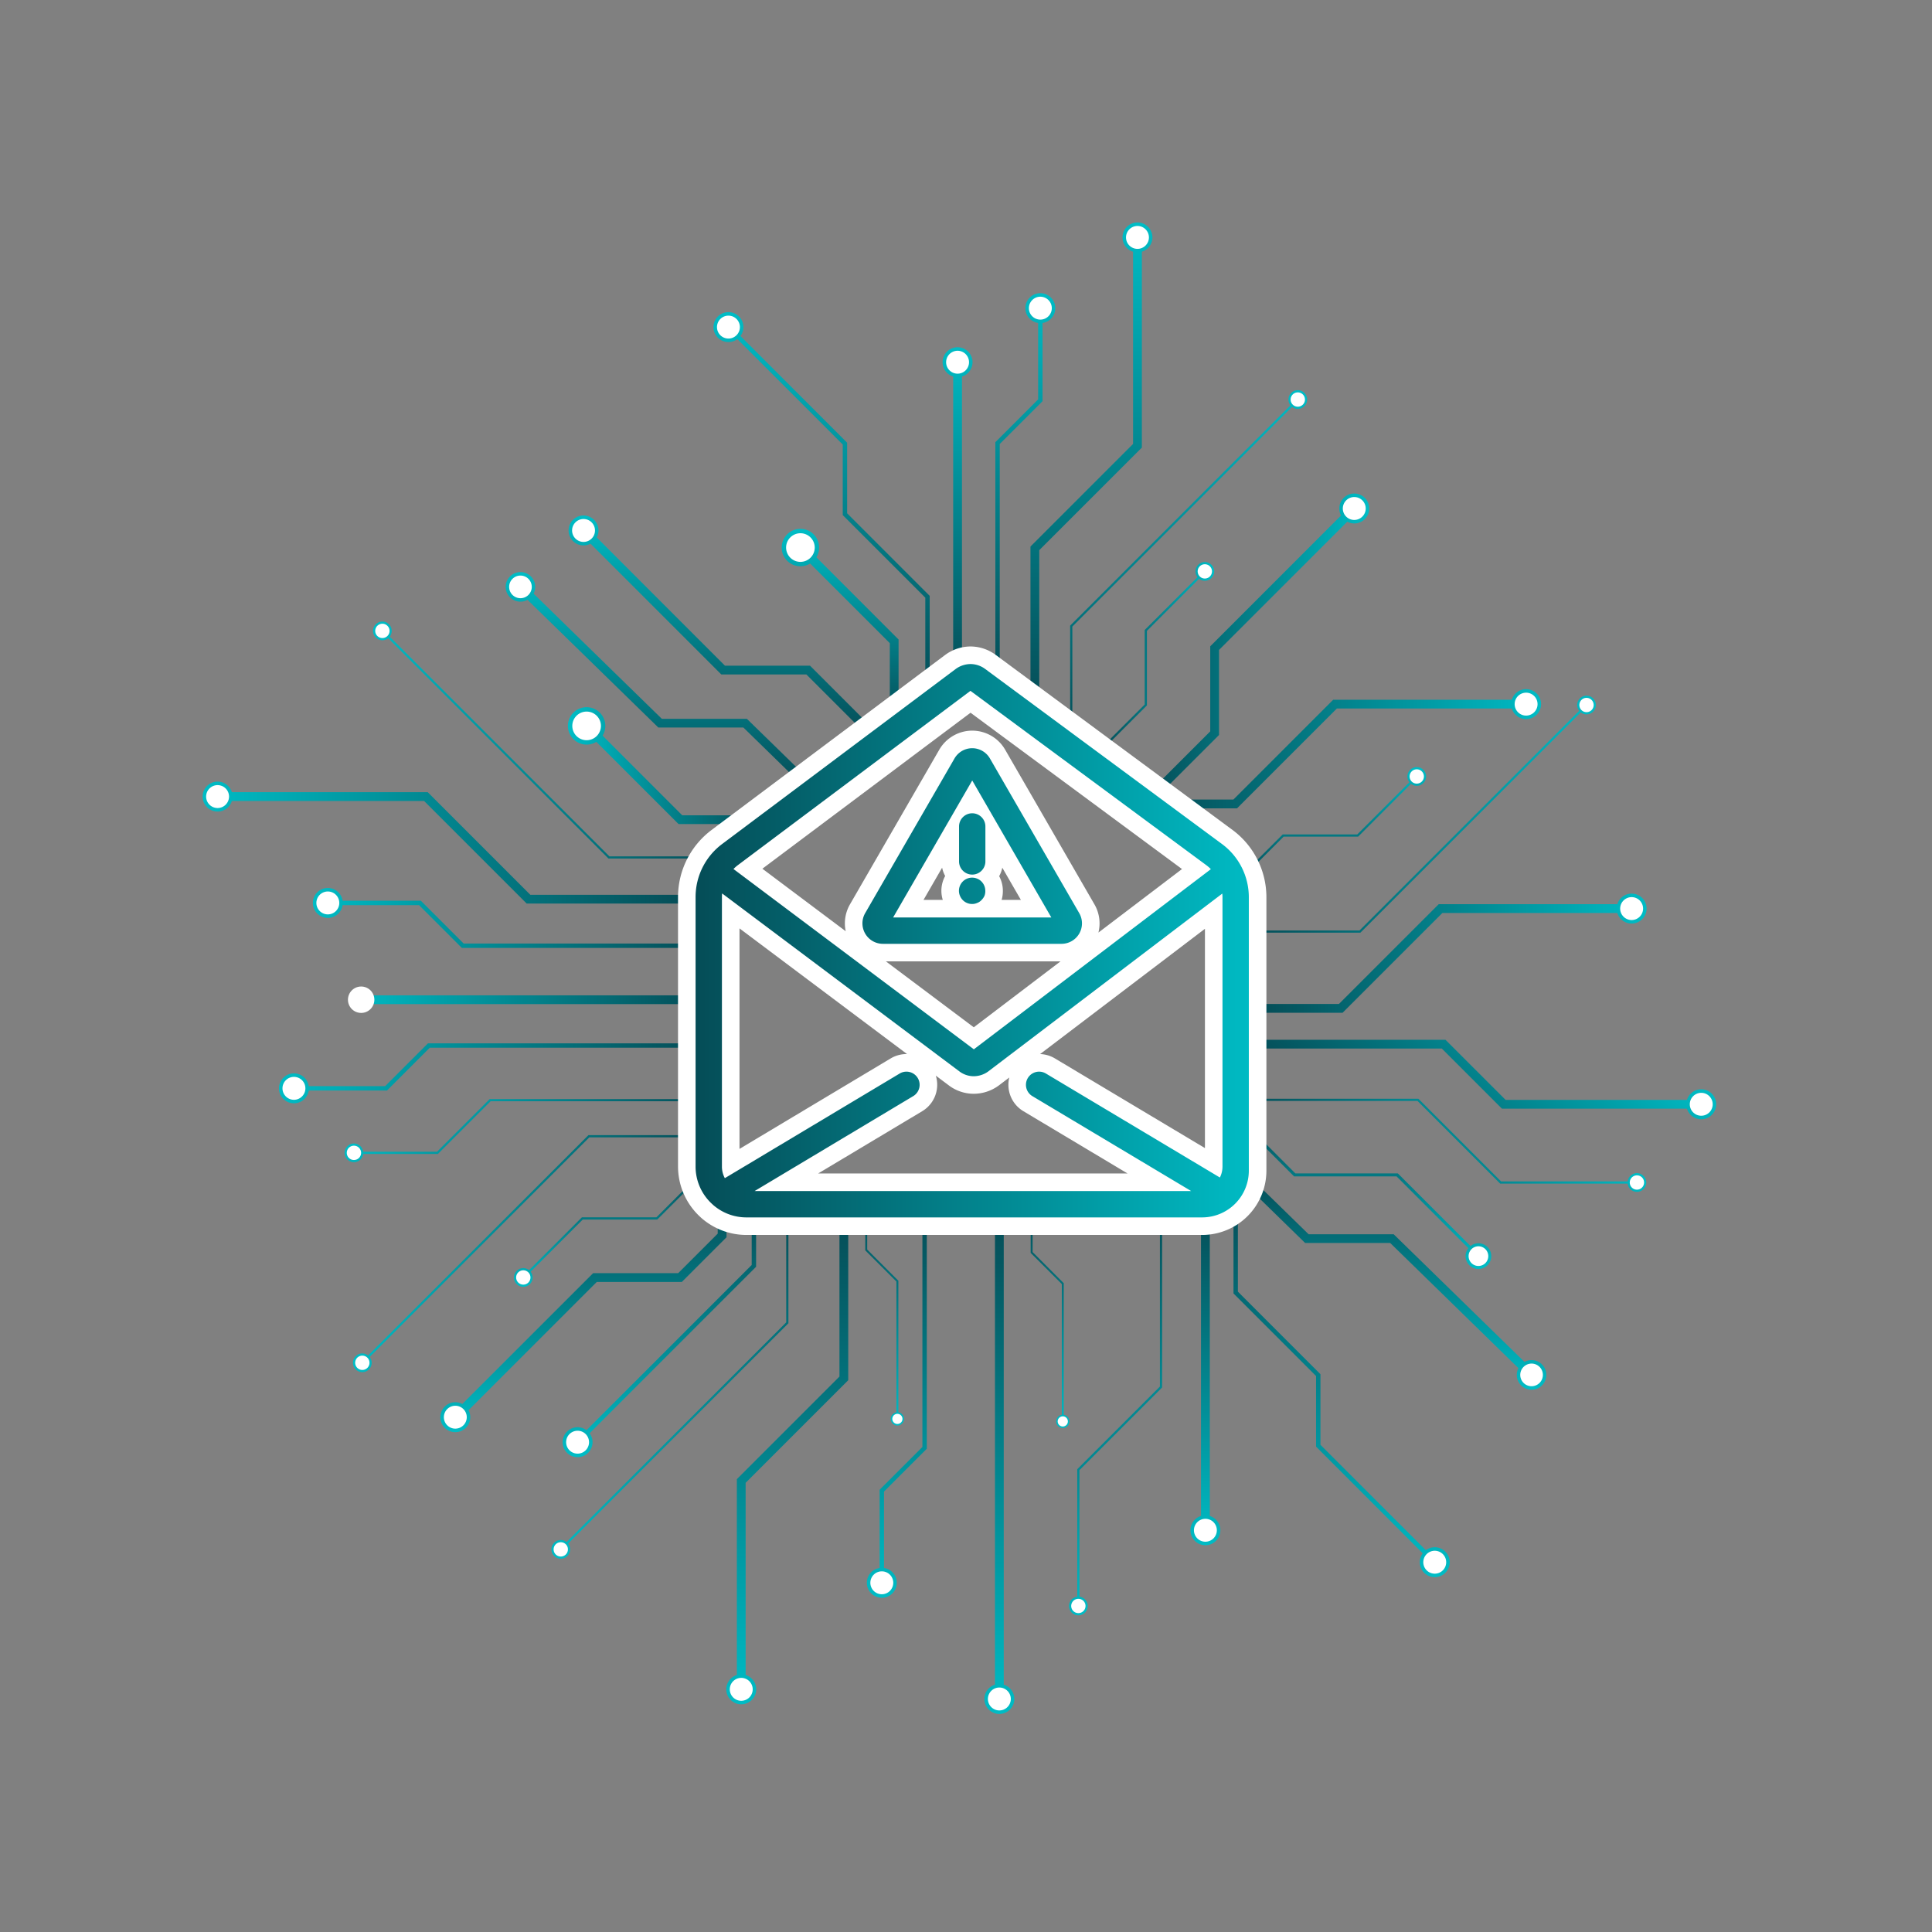 <svg xmlns="http://www.w3.org/2000/svg" xmlns:xlink="http://www.w3.org/1999/xlink" viewBox="0 0 440 440"><rect x="0" y="0" width="440" height="440" fill="#808080" stroke="none"/><defs><linearGradient id="linear-gradient-f" x1="283.272" y1="186.356" x2="363.001" y2="186.356" gradientUnits="userSpaceOnUse"><stop offset="0" stop-color="#054b55"/><stop offset="1" stop-color="#00bcc5"/></linearGradient><linearGradient id="linear-gradient-2f" x1="283.272" y1="160.561" x2="363.001" y2="160.561" xlink:href="#linear-gradient-f"/><linearGradient id="linear-gradient-3f" x1="302.443" y1="200.545" x2="302.443" y2="175.153" xlink:href="#linear-gradient-f"/><linearGradient id="linear-gradient-4f" x1="322.658" y1="200.545" x2="322.658" y2="175.153" xlink:href="#linear-gradient-f"/><linearGradient id="linear-gradient-5f" x1="250.69" y1="150.345" x2="276.082" y2="150.345" xlink:href="#linear-gradient-f"/><linearGradient id="linear-gradient-6f" x1="250.69" y1="130.13" x2="276.082" y2="130.13" xlink:href="#linear-gradient-f"/><linearGradient id="linear-gradient-7f" x1="261.004" y1="148.786" x2="311.54" y2="148.786" xlink:href="#linear-gradient-f"/><linearGradient id="linear-gradient-8f" x1="261.004" y1="115.805" x2="311.54" y2="115.805" xlink:href="#linear-gradient-f"/><linearGradient id="linear-gradient-9f" x1="232.057" y1="155.927" x2="232.057" y2="66.773" xlink:href="#linear-gradient-f"/><linearGradient id="linear-gradient-10f" x1="236.93" y1="155.927" x2="236.93" y2="66.773" xlink:href="#linear-gradient-f"/><linearGradient id="linear-gradient-11f" x1="218.081" y1="155.927" x2="218.081" y2="79.084" xlink:href="#linear-gradient-f"/><linearGradient id="linear-gradient-12f" x1="218.08" y1="155.927" x2="218.08" y2="79.084" xlink:href="#linear-gradient-f"/><linearGradient id="linear-gradient-13f" x1="193.038" y1="165.254" x2="193.038" y2="120.982" xlink:href="#linear-gradient-f"/><linearGradient id="linear-gradient-14f" x1="182.287" y1="165.254" x2="182.287" y2="120.982" xlink:href="#linear-gradient-f"/><linearGradient id="linear-gradient-15f" x1="188.576" y1="159.293" x2="188.576" y2="71.732" xlink:href="#linear-gradient-f"/><linearGradient id="linear-gradient-16f" x1="165.896" y1="159.293" x2="165.896" y2="71.732" xlink:href="#linear-gradient-f"/><linearGradient id="linear-gradient-17f" x1="247.367" y1="162.802" x2="247.367" y2="50.662" xlink:href="#linear-gradient-f"/><linearGradient id="linear-gradient-18f" x1="259.051" y1="162.802" x2="259.051" y2="50.662" xlink:href="#linear-gradient-f"/><linearGradient id="linear-gradient-19f" x1="269.768" y1="169.039" x2="269.768" y2="89.31" xlink:href="#linear-gradient-f"/><linearGradient id="linear-gradient-20f" x1="295.564" y1="169.039" x2="295.564" y2="89.31" xlink:href="#linear-gradient-f"/><linearGradient id="linear-gradient-21f" x1="165.877" y1="168.225" x2="165.877" y2="117.688" xlink:href="#linear-gradient-f"/><linearGradient id="linear-gradient-22f" x1="132.896" y1="168.225" x2="132.896" y2="117.688" xlink:href="#linear-gradient-f"/><linearGradient id="linear-gradient-23f" x1="309.137" y1="278.097" x2="346.552" y2="240.682" xlink:href="#linear-gradient-f"/><linearGradient id="linear-gradient-24f" x1="336.572" y1="305.532" x2="373.987" y2="268.117" xlink:href="#linear-gradient-f"/><linearGradient id="linear-gradient-25f" x1="312.368" y1="267.781" x2="360.255" y2="219.894" xlink:href="#linear-gradient-f"/><linearGradient id="linear-gradient-26f" x1="341.766" y1="297.178" x2="389.652" y2="249.291" xlink:href="#linear-gradient-f"/><linearGradient id="linear-gradient-27f" x1="285.386" y1="218.286" x2="375.001" y2="218.286" xlink:href="#linear-gradient-f"/><linearGradient id="linear-gradient-28f" x1="285.386" y1="206.923" x2="375.001" y2="206.923" xlink:href="#linear-gradient-f"/><linearGradient id="linear-gradient-29f" x1="261.351" y1="171.726" x2="350.966" y2="171.726" xlink:href="#linear-gradient-f"/><linearGradient id="linear-gradient-30f" x1="261.351" y1="160.362" x2="350.966" y2="160.362" xlink:href="#linear-gradient-f"/><linearGradient id="linear-gradient-31f" x1="238.495" y1="274.531" x2="238.495" y2="325.228" xlink:href="#linear-gradient-f"/><linearGradient id="linear-gradient-32f" x1="242.043" y1="274.531" x2="242.043" y2="325.228" xlink:href="#linear-gradient-f"/><linearGradient id="linear-gradient-33f" x1="200.826" y1="273.96" x2="200.826" y2="324.657" xlink:href="#linear-gradient-f"/><linearGradient id="linear-gradient-34f" x1="204.374" y1="273.96" x2="204.374" y2="324.657" xlink:href="#linear-gradient-f"/><linearGradient id="linear-gradient-35f" x1="160.124" y1="242.988" x2="63.534" y2="242.988" xlink:href="#linear-gradient-f"/><linearGradient id="linear-gradient-36f" x1="160.123" y1="247.861" x2="63.534" y2="247.861" xlink:href="#linear-gradient-f"/><linearGradient id="linear-gradient-37f" x1="161.054" y1="227.68" x2="78.845" y2="227.68" xlink:href="#linear-gradient-f"/><linearGradient id="linear-gradient-39f" x1="174.148" y1="176.068" x2="129.877" y2="176.068" xlink:href="#linear-gradient-f"/><linearGradient id="linear-gradient-40f" x1="174.148" y1="165.318" x2="129.877" y2="165.318" xlink:href="#linear-gradient-f"/><linearGradient id="linear-gradient-41f" x1="160.563" y1="284.572" x2="80.833" y2="284.572" xlink:href="#linear-gradient-f"/><linearGradient id="linear-gradient-42f" x1="160.563" y1="310.368" x2="80.834" y2="310.368" xlink:href="#linear-gradient-f"/><linearGradient id="linear-gradient-43f" x1="151.631" y1="274.724" x2="151.631" y2="331.213" xlink:href="#linear-gradient-f"/><linearGradient id="linear-gradient-44f" x1="131.541" y1="274.724" x2="131.541" y2="331.213" xlink:href="#linear-gradient-f"/><linearGradient id="linear-gradient-45f" x1="139.391" y1="267.226" x2="139.391" y2="292.618" xlink:href="#linear-gradient-f"/><linearGradient id="linear-gradient-46f" x1="119.176" y1="267.226" x2="119.176" y2="292.618" xlink:href="#linear-gradient-f"/><linearGradient id="linear-gradient-47f" x1="134.162" y1="272.258" x2="134.162" y2="325.874" xlink:href="#linear-gradient-f"/><linearGradient id="linear-gradient-48f" x1="103.694" y1="272.258" x2="103.694" y2="325.874" xlink:href="#linear-gradient-f"/><linearGradient id="linear-gradient-49f" x1="160.409" y1="210.511" x2="71.255" y2="210.511" xlink:href="#linear-gradient-f"/><linearGradient id="linear-gradient-50f" x1="160.409" y1="205.638" x2="71.255" y2="205.638" xlink:href="#linear-gradient-f"/><linearGradient id="linear-gradient-51f" x1="158.284" y1="193.099" x2="46.144" y2="193.099" xlink:href="#linear-gradient-f"/><linearGradient id="linear-gradient-52f" x1="158.284" y1="181.416" x2="46.144" y2="181.416" xlink:href="#linear-gradient-f"/><linearGradient id="linear-gradient-53f" x1="165.131" y1="169.478" x2="85.402" y2="169.478" xlink:href="#linear-gradient-f"/><linearGradient id="linear-gradient-54f" x1="165.131" y1="143.682" x2="85.402" y2="143.682" xlink:href="#linear-gradient-f"/><linearGradient id="linear-gradient-55f" x1="138.071" y1="273.826" x2="102.514" y2="238.268" xlink:href="#linear-gradient-f"/><linearGradient id="linear-gradient-56f" x1="114.976" y1="296.921" x2="79.418" y2="261.364" xlink:href="#linear-gradient-f"/><linearGradient id="linear-gradient-57f" x1="205.7" y1="274.724" x2="205.7" y2="363.878" xlink:href="#linear-gradient-f"/><linearGradient id="linear-gradient-58f" x1="200.826" y1="274.724" x2="200.826" y2="363.878" xlink:href="#linear-gradient-f"/><linearGradient id="linear-gradient-59f" x1="227.596" y1="275.073" x2="227.596" y2="390.338" xlink:href="#linear-gradient-f"/><linearGradient id="linear-gradient-60f" x1="227.596" y1="275.073" x2="227.596" y2="390.338" xlink:href="#linear-gradient-f"/><linearGradient id="linear-gradient-61f" x1="180.497" y1="276.002" x2="180.497" y2="388.141" xlink:href="#linear-gradient-f"/><linearGradient id="linear-gradient-62f" x1="168.814" y1="276.002" x2="168.814" y2="388.141" xlink:href="#linear-gradient-f"/><linearGradient id="linear-gradient-63f" x1="274.52" y1="275.073" x2="274.52" y2="351.916" xlink:href="#linear-gradient-f"/><linearGradient id="linear-gradient-64f" x1="274.52" y1="275.073" x2="274.52" y2="351.916" xlink:href="#linear-gradient-f"/><linearGradient id="linear-gradient-65f" x1="304.074" y1="270.986" x2="304.074" y2="358.547" xlink:href="#linear-gradient-f"/><linearGradient id="linear-gradient-66f" x1="326.755" y1="270.986" x2="326.755" y2="358.547" xlink:href="#linear-gradient-f"/><linearGradient id="linear-gradient-67f" x1="153.507" y1="274.813" x2="153.507" y2="354.542" xlink:href="#linear-gradient-f"/><linearGradient id="linear-gradient-68f" x1="127.711" y1="274.813" x2="127.711" y2="354.542" xlink:href="#linear-gradient-f"/><linearGradient id="linear-gradient-69f" x1="308.905" y1="253.47" x2="308.905" y2="288.388" xlink:href="#linear-gradient-f"/><linearGradient id="linear-gradient-70f" x1="336.704" y1="253.47" x2="336.704" y2="288.388" xlink:href="#linear-gradient-f"/><linearGradient id="linear-gradient-71f" x1="315.823" y1="266.826" x2="315.823" y2="316.184" xlink:href="#linear-gradient-f"/><linearGradient id="linear-gradient-72f" x1="348.804" y1="266.826" x2="348.804" y2="316.184" xlink:href="#linear-gradient-f"/><linearGradient id="linear-gradient-73f" x1="151.51" y1="179.958" x2="151.51" y2="130.601" xlink:href="#linear-gradient-f"/><linearGradient id="linear-gradient-74f" x1="118.529" y1="179.958" x2="118.529" y2="130.601" xlink:href="#linear-gradient-f"/><linearGradient id="linear-gradient-75f" x1="236.8" y1="302.087" x2="274.215" y2="339.502" xlink:href="#linear-gradient-f"/><linearGradient id="linear-gradient-76f" x1="209.365" y1="329.523" x2="246.78" y2="366.938" xlink:href="#linear-gradient-f"/><linearGradient id="linear-gradient-77f" x1="156.414" y1="214.244" x2="286.414" y2="214.244" xlink:href="#linear-gradient-f"/></defs><polyline points="283.272 212.154 309.725 212.154 361.394 160.485" fill="none" stroke-miterlimit="10" stroke-width="0.5" stroke="url(#linear-gradient-f)"/><path d="M362.647,161.89a1.88,1.88,0,1,0-2.658,0A1.881,1.881,0,0,0,362.647,161.89Z" fill="#fff"/><path d="M362.824,162.067a2.13,2.13,0,1,1,0-3.012,2.133,2.133,0,0,1,0,3.012Zm-2.658-2.659a1.63,1.63,0,1,0,2.305,0,1.631,1.631,0,0,0-2.305,0C359.53,160.044,360.8,158.772,360.166,159.408Z" fill="url(#linear-gradient-2f)"/><polyline points="282.153 200.368 292.236 190.285 309.209 190.285 322.733 176.76" fill="none" stroke-miterlimit="10" stroke-width="0.5" stroke="url(#linear-gradient-3f)"/><path d="M323.988,178.165a1.88,1.88,0,1,0-2.659,0A1.879,1.879,0,0,0,323.988,178.165Z" fill="#fff"/><path d="M324.165,178.342a2.13,2.13,0,1,1,0-3.012,2.134,2.134,0,0,1,0,3.012C323.334,179.172,325,177.511,324.165,178.342Zm-2.659-2.659a1.63,1.63,0,1,0,2.305,0,1.631,1.631,0,0,0-2.305,0C320.87,176.319,322.142,175.048,321.506,175.683Z" fill="url(#linear-gradient-4f)"/><polyline points="250.867 170.635 260.95 160.552 260.95 143.579 274.474 130.055" fill="none" stroke-miterlimit="10" stroke-width="0.5" stroke="url(#linear-gradient-5f)"/><path d="M275.728,131.459a1.88,1.88,0,1,0-2.659,0A1.879,1.879,0,0,0,275.728,131.459Z" fill="#fff"/><path d="M275.9,131.636a2.13,2.13,0,1,1,0-3.012,2.133,2.133,0,0,1,0,3.012Zm-2.659-2.659a1.63,1.63,0,1,0,2.305,0,1.633,1.633,0,0,0-2.305,0C272.611,129.613,273.882,128.342,273.246,128.977Z" fill="url(#linear-gradient-6f)"/><polyline points="261.711 181.888 276.624 166.975 276.624 147.605 308.544 115.685" fill="none" stroke-miterlimit="10" stroke-width="2" stroke="url(#linear-gradient-7f)"/><path d="M310.55,117.932a3.008,3.008,0,1,0-4.254,0A3.008,3.008,0,0,0,310.55,117.932Z" fill="#fff"/><path d="M310.833,118.215a3.408,3.408,0,1,1,0-4.82,3.413,3.413,0,0,1,0,4.82C309.5,119.543,312.162,116.886,310.833,118.215Zm-4.253-4.254a2.608,2.608,0,1,0,3.688,0,2.609,2.609,0,0,0-3.688,0Z" fill="url(#linear-gradient-8f)"/><polyline points="227.184 155.927 227.184 100.909 236.93 91.162 236.93 70.01" fill="none" stroke-miterlimit="10" stroke="url(#linear-gradient-9f)"/><circle cx="236.93" cy="70.181" r="3.008" fill="#fff"/><path d="M240.337,70.181a3.408,3.408,0,1,1-3.407-3.408,3.411,3.411,0,0,1,3.407,3.408Zm-6.015,0a2.608,2.608,0,1,0,2.608-2.608,2.611,2.611,0,0,0-2.608,2.608Z" fill="url(#linear-gradient-10f)"/><line x1="218.081" y1="155.927" x2="218.081" y2="82.321" fill="none" stroke-miterlimit="10" stroke-width="2" stroke="url(#linear-gradient-11f)"/><path d="M221.088,82.491a3.008,3.008,0,1,0-3.007,3.008A3.008,3.008,0,0,0,221.088,82.491Z" fill="#fff"/><path d="M221.488,82.491a3.408,3.408,0,1,1-3.407-3.407,3.412,3.412,0,0,1,3.407,3.407Zm-6.015,0a2.608,2.608,0,1,0,2.608-2.607,2.61,2.61,0,0,0-2.608,2.607Z" fill="url(#linear-gradient-12f)"/><polyline points="203.646 165.254 203.646 146.061 182.137 124.551" fill="none" stroke-miterlimit="10" stroke-width="2" stroke="url(#linear-gradient-13f)"/><circle cx="182.287" cy="124.702" r="3.76" fill="#fff"/><path d="M185.3,121.689a4.26,4.26,0,1,1-6.024,0,4.265,4.265,0,0,1,6.024,0Zm-5.317,5.317a3.26,3.26,0,1,0,0-4.61,3.262,3.262,0,0,0,0,4.61C181.253,128.278,178.711,125.735,179.982,127.006Z" fill="url(#linear-gradient-14f)"/><polyline points="211.231 159.293 211.231 135.908 192.427 117.104 192.427 101.026 165.775 74.375" fill="none" stroke-miterlimit="10" stroke="url(#linear-gradient-15f)"/><path d="M168.023,72.368a3.008,3.008,0,1,0,0,4.254A3.009,3.009,0,0,0,168.023,72.368Z" fill="#fff"/><path d="M168.306,72.086a3.408,3.408,0,1,1-4.82,0,3.413,3.413,0,0,1,4.82,0Zm-4.254,4.253a2.608,2.608,0,1,0,0-3.688,2.61,2.61,0,0,0,0,3.688Z" fill="url(#linear-gradient-16f)"/><polyline points="235.684 162.802 235.684 124.883 259.051 101.517 259.051 53.9" fill="none" stroke-miterlimit="10" stroke-width="2" stroke="url(#linear-gradient-17f)"/><circle cx="259.051" cy="54.07" r="3.008" fill="#fff"/><path d="M262.458,54.07a3.408,3.408,0,1,1-3.407-3.408,3.411,3.411,0,0,1,3.407,3.408Zm-6.015,0a2.608,2.608,0,1,0,2.608-2.608,2.61,2.61,0,0,0-2.608,2.608Z" fill="url(#linear-gradient-18f)"/><polyline points="243.97 169.039 243.97 142.586 295.639 90.918" fill="none" stroke-miterlimit="10" stroke-width="0.5" stroke="url(#linear-gradient-19f)"/><path d="M296.893,92.322a1.88,1.88,0,1,0-2.659,0A1.879,1.879,0,0,0,296.893,92.322Z" fill="#fff"/><path d="M297.069,92.5a2.129,2.129,0,1,1,0-3.012,2.13,2.13,0,0,1,0,3.012C296.239,93.33,297.9,91.669,297.069,92.5Zm-2.658-2.658a1.63,1.63,0,1,0,2.305,0,1.631,1.631,0,0,0-2.305,0Z" fill="url(#linear-gradient-20f)"/><polyline points="198.979 167.518 184.066 152.605 164.695 152.605 132.775 120.685" fill="none" stroke-miterlimit="10" stroke-width="2" stroke="url(#linear-gradient-21f)"/><path d="M135.022,118.678a3.008,3.008,0,1,0,0,4.254A3.008,3.008,0,0,0,135.022,118.678Z" fill="#fff"/><path d="M135.306,118.4a3.408,3.408,0,1,1-4.82,0,3.414,3.414,0,0,1,4.82,0C136.634,119.724,133.977,117.067,135.306,118.4Zm-4.254,4.254a2.608,2.608,0,1,0,0-3.688,2.61,2.61,0,0,0,0,3.688Z" fill="url(#linear-gradient-22f)"/><polyline points="281.773 250.483 322.931 250.483 341.754 269.307 372.904 269.307" fill="none" stroke-miterlimit="10" stroke-width="0.5" stroke="url(#linear-gradient-23f)"/><circle cx="372.797" cy="269.307" r="1.88" fill="#fff"/><path d="M372.8,271.437a2.13,2.13,0,1,1,2.13-2.13,2.133,2.133,0,0,1-2.13,2.13Zm0-3.76a1.63,1.63,0,1,0,1.63,1.63,1.632,1.632,0,0,0-1.63-1.63Z" fill="url(#linear-gradient-24f)"/><polyline points="283.386 237.798 328.779 237.798 342.477 251.495 387.619 251.495" fill="none" stroke-miterlimit="10" stroke-width="2" stroke="url(#linear-gradient-25f)"/><path d="M387.448,254.5a3.008,3.008,0,1,0-3.008-3.008A3.008,3.008,0,0,0,387.448,254.5Z" fill="#fff"/><path d="M387.448,254.9a3.408,3.408,0,1,1,3.408-3.408,3.411,3.411,0,0,1-3.408,3.408Zm0-6.016a2.608,2.608,0,1,0,2.608,2.608,2.611,2.611,0,0,0-2.608-2.608Z" fill="url(#linear-gradient-26f)"/><polyline points="285.386 229.65 305.35 229.65 328.077 206.923 371.764 206.923" fill="none" stroke-miterlimit="10" stroke-width="2" stroke="url(#linear-gradient-27f)"/><circle cx="371.593" cy="206.923" r="3.008" fill="#fff"/><path d="M371.593,210.33A3.408,3.408,0,1,1,375,206.923a3.411,3.411,0,0,1-3.408,3.407Zm0-6.015a2.608,2.608,0,1,0,2.608,2.608,2.61,2.61,0,0,0-2.608-2.608Z" fill="url(#linear-gradient-28f)"/><polyline points="261.351 183.09 281.315 183.09 304.042 160.362 347.729 160.362" fill="none" stroke-miterlimit="10" stroke-width="2" stroke="url(#linear-gradient-29f)"/><circle cx="347.559" cy="160.362" r="3.008" fill="#fff"/><path d="M347.559,163.77a3.408,3.408,0,1,1,3.407-3.408,3.412,3.412,0,0,1-3.407,3.408Zm0-6.016a2.608,2.608,0,1,0,2.608,2.608,2.61,2.61,0,0,0-2.608-2.608Z" fill="url(#linear-gradient-30f)"/><polyline points="234.948 274.531 234.948 285.242 242.042 292.337 242.042 323.792" fill="none" stroke-miterlimit="10" stroke-width="0.444" stroke="url(#linear-gradient-31f)"/><path d="M240.708,323.716a1.335,1.335,0,1,0,1.334-1.334A1.335,1.335,0,0,0,240.708,323.716Z" fill="#fff"/><path d="M240.531,323.716a1.512,1.512,0,1,1,1.511,1.512,1.514,1.514,0,0,1-1.511-1.512Zm2.669,0a1.157,1.157,0,1,0-1.158,1.157,1.158,1.158,0,0,0,1.158-1.157Z" fill="url(#linear-gradient-32f)"/><polyline points="197.279 273.96 197.279 284.67 204.374 291.765 204.374 323.22" fill="none" stroke-miterlimit="10" stroke-width="0.444" stroke="url(#linear-gradient-33f)"/><path d="M203.04,323.144a1.334,1.334,0,1,0,1.334-1.334A1.335,1.335,0,0,0,203.04,323.144Z" fill="#fff"/><path d="M202.862,323.144a1.512,1.512,0,1,1,1.512,1.513,1.513,1.513,0,0,1-1.512-1.513Zm2.669,0a1.157,1.157,0,1,0-1.157,1.158,1.157,1.157,0,0,0,1.157-1.158Z" fill="url(#linear-gradient-34f)"/><polyline points="160.124 238.115 97.669 238.115 87.923 247.861 66.771 247.861" fill="none" stroke-miterlimit="10" stroke="url(#linear-gradient-35f)"/><circle cx="66.942" cy="247.861" r="3.008" fill="#fff"/><path d="M66.942,244.453a3.408,3.408,0,1,1-3.408,3.408,3.412,3.412,0,0,1,3.408-3.408Zm0,6.016a2.608,2.608,0,1,0-2.608-2.608,2.61,2.61,0,0,0,2.608,2.608Z" fill="url(#linear-gradient-36f)"/><line x1="161.054" y1="227.68" x2="82.082" y2="227.68" fill="none" stroke-miterlimit="10" stroke-width="2" stroke="url(#linear-gradient-37f)"/><circle cx="82.252" cy="227.68" r="3.008" fill="#fff"/><path d="M82.252,224.272a3.408,3.408,0,1,1-3.407,3.408,3.412,3.412,0,0,1,3.407-3.408Zm0,6.016a2.608,2.608,0,1,0-2.607-2.608,2.611,2.611,0,0,0,2.607,2.608Z" fill="url(#linear-gradient-37f)"/><polyline points="174.148 186.677 154.955 186.677 133.445 165.167" fill="none" stroke-miterlimit="10" stroke-width="2" stroke="url(#linear-gradient-39f)"/><circle cx="133.596" cy="165.318" r="3.76" fill="#fff"/><path d="M136.608,162.306a4.26,4.26,0,1,1-6.025,0,4.264,4.264,0,0,1,6.025,0C138.269,163.966,134.947,160.645,136.608,162.306Zm-5.317,5.317a3.26,3.26,0,1,0,0-4.61,3.263,3.263,0,0,0,0,4.61C132.562,168.894,130.02,166.351,131.291,167.623Z" fill="url(#linear-gradient-40f)"/><polyline points="160.563 258.775 134.11 258.775 82.441 310.443" fill="none" stroke-miterlimit="10" stroke-width="0.5" stroke="url(#linear-gradient-41f)"/><path d="M81.187,309.039a1.88,1.88,0,1,0,2.659,0A1.879,1.879,0,0,0,81.187,309.039Z" fill="#fff"/><path d="M81.01,308.862a2.13,2.13,0,1,1,0,3.012,2.131,2.131,0,0,1,0-3.012Zm2.659,2.658a1.63,1.63,0,1,0-2.3,0,1.631,1.631,0,0,0,2.3,0C84.305,310.885,83.033,312.156,83.669,311.52Z" fill="url(#linear-gradient-42f)"/><polyline points="171.695 274.724 171.695 288.295 131.42 328.571" fill="none" stroke-miterlimit="10" stroke="url(#linear-gradient-43f)"/><path d="M129.414,326.323a3.008,3.008,0,1,0,4.253,0A3.008,3.008,0,0,0,129.414,326.323Z" fill="#fff"/><path d="M129.131,326.04a3.408,3.408,0,1,1,0,4.82,3.413,3.413,0,0,1,0-4.82Zm4.253,4.254a2.608,2.608,0,1,0-3.688,0,2.61,2.61,0,0,0,3.688,0Z" fill="url(#linear-gradient-44f)"/><polyline points="159.682 267.403 149.599 277.486 132.625 277.486 119.101 291.01" fill="none" stroke-miterlimit="10" stroke-width="0.5" stroke="url(#linear-gradient-45f)"/><path d="M117.847,289.606a1.88,1.88,0,1,0,2.659,0A1.879,1.879,0,0,0,117.847,289.606Z" fill="#fff"/><path d="M117.67,289.429a2.13,2.13,0,1,1,0,3.012,2.134,2.134,0,0,1,0-3.012Zm2.659,2.658a1.63,1.63,0,1,0-2.3,0,1.631,1.631,0,0,0,2.3,0Z" fill="url(#linear-gradient-46f)"/><polyline points="164.457 272.258 164.457 281.366 154.865 290.958 135.494 290.958 103.574 322.878" fill="none" stroke-miterlimit="10" stroke-width="2" stroke="url(#linear-gradient-47f)"/><path d="M101.568,320.631a3.007,3.007,0,1,0,4.253,0A3.006,3.006,0,0,0,101.568,320.631Z" fill="#fff"/><path d="M101.285,320.348a3.408,3.408,0,1,1,0,4.819,3.411,3.411,0,0,1,0-4.819C102.613,319.019,99.956,321.676,101.285,320.348Zm4.254,4.253a2.607,2.607,0,1,0-3.688,0,2.611,2.611,0,0,0,3.688,0Z" fill="url(#linear-gradient-48f)"/><polyline points="160.409 215.384 105.391 215.384 95.644 205.638 74.492 205.638" fill="none" stroke-miterlimit="10" stroke="url(#linear-gradient-49f)"/><circle cx="74.663" cy="205.638" r="3.008" fill="#fff"/><path d="M74.663,202.23a3.408,3.408,0,1,1-3.408,3.408,3.411,3.411,0,0,1,3.408-3.408Zm0,6.016a2.608,2.608,0,1,0-2.608-2.608,2.611,2.611,0,0,0,2.608,2.608Z" fill="url(#linear-gradient-50f)"/><polyline points="158.284 204.782 120.365 204.782 96.999 181.415 49.381 181.415" fill="none" stroke-miterlimit="10" stroke-width="2" stroke="url(#linear-gradient-51f)"/><path d="M49.552,178.408a3.008,3.008,0,1,0,3.008,3.007A3.008,3.008,0,0,0,49.552,178.408Z" fill="#fff"/><path d="M49.552,178.008a3.408,3.408,0,1,1-3.408,3.407,3.411,3.411,0,0,1,3.408-3.407Zm0,6.015a2.608,2.608,0,1,0-2.608-2.608,2.61,2.61,0,0,0,2.608,2.608Z" fill="url(#linear-gradient-52f)"/><polyline points="165.131 195.276 138.678 195.276 87.01 143.607" fill="none" stroke-miterlimit="10" stroke-width="0.5" stroke="url(#linear-gradient-53f)"/><path d="M88.415,142.353a1.88,1.88,0,1,0,0,2.659A1.881,1.881,0,0,0,88.415,142.353Z" fill="#fff"/><path d="M88.591,142.176a2.13,2.13,0,1,1-3.012,0,2.133,2.133,0,0,1,3.012,0C89.421,143.007,87.761,141.346,88.591,142.176Zm-2.658,2.659a1.63,1.63,0,1,0,0-2.305,1.633,1.633,0,0,0,0,2.305Z" fill="url(#linear-gradient-54f)"/><polyline points="161.095 250.552 111.63 250.552 99.628 262.554 80.501 262.554" fill="none" stroke-miterlimit="10" stroke-width="0.5" stroke="url(#linear-gradient-55f)"/><circle cx="80.608" cy="262.554" r="1.88" fill="#fff"/><path d="M80.608,260.424a2.13,2.13,0,1,1-2.13,2.13,2.132,2.132,0,0,1,2.13-2.13Zm0,3.759a1.63,1.63,0,1,0-1.63-1.629,1.631,1.631,0,0,0,1.63,1.629Z" fill="url(#linear-gradient-56f)"/><polyline points="210.573 274.724 210.573 329.742 200.827 339.488 200.827 360.64" fill="none" stroke-miterlimit="10" stroke="url(#linear-gradient-57f)"/><circle cx="200.827" cy="360.47" r="3.008" fill="#fff"/><path d="M197.418,360.47a3.408,3.408,0,1,1,3.409,3.408,3.413,3.413,0,0,1-3.409-3.408Zm6.016,0a2.608,2.608,0,1,0-2.607,2.608,2.61,2.61,0,0,0,2.607-2.608Z" fill="url(#linear-gradient-58f)"/><line x1="227.596" y1="275.073" x2="227.596" y2="387.1" fill="none" stroke-miterlimit="10" stroke-width="2" stroke="url(#linear-gradient-59f)"/><circle cx="227.596" cy="386.93" r="3.008" fill="#fff"/><path d="M224.188,386.93a3.408,3.408,0,1,1,3.408,3.408,3.412,3.412,0,0,1-3.408-3.408Zm6.016,0a2.608,2.608,0,1,0-2.608,2.608,2.611,2.611,0,0,0,2.608-2.608Z" fill="url(#linear-gradient-60f)"/><polyline points="192.181 276.002 192.181 313.92 168.814 337.287 168.814 384.904" fill="none" stroke-miterlimit="10" stroke-width="2" stroke="url(#linear-gradient-61f)"/><circle cx="168.814" cy="384.733" r="3.008" fill="#fff"/><path d="M165.406,384.733a3.408,3.408,0,1,1,3.408,3.408,3.412,3.412,0,0,1-3.408-3.408Zm6.016,0a2.608,2.608,0,1,0-2.608,2.608,2.61,2.61,0,0,0,2.608-2.608Z" fill="url(#linear-gradient-62f)"/><line x1="274.52" y1="275.073" x2="274.52" y2="348.679" fill="none" stroke-miterlimit="10" stroke-width="2" stroke="url(#linear-gradient-63f)"/><path d="M271.512,348.508a3.008,3.008,0,1,0,3.008-3.007A3.008,3.008,0,0,0,271.512,348.508Z" fill="#fff"/><path d="M271.112,348.508a3.408,3.408,0,1,1,3.408,3.408,3.411,3.411,0,0,1-3.408-3.408Zm6.016,0a2.608,2.608,0,1,0-2.608,2.608,2.611,2.611,0,0,0,2.608-2.608Z" fill="url(#linear-gradient-64f)"/><polyline points="281.42 270.986 281.42 294.371 300.224 313.175 300.224 329.253 326.875 355.904" fill="none" stroke-miterlimit="10" stroke="url(#linear-gradient-65f)"/><path d="M324.628,357.91a3.008,3.008,0,1,0,0-4.253A3.008,3.008,0,0,0,324.628,357.91Z" fill="#fff"/><path d="M324.345,358.193a3.408,3.408,0,1,1,4.819,0,3.411,3.411,0,0,1-4.819,0C323.016,356.865,325.674,359.522,324.345,358.193Zm4.254-4.253a2.608,2.608,0,1,0,0,3.688,2.61,2.61,0,0,0,0-3.688Z" fill="url(#linear-gradient-66f)"/><polyline points="179.305 274.813 179.305 301.266 127.636 352.935" fill="none" stroke-miterlimit="10" stroke-width="0.5" stroke="url(#linear-gradient-67f)"/><path d="M126.382,351.53a1.88,1.88,0,1,0,2.659,0A1.881,1.881,0,0,0,126.382,351.53Z" fill="#fff"/><path d="M126.206,351.353a2.13,2.13,0,1,1,0,3.013,2.133,2.133,0,0,1,0-3.013Zm2.658,2.659a1.63,1.63,0,1,0-2.305,0,1.631,1.631,0,0,0,2.305,0C129.5,353.376,128.229,354.648,128.864,354.012Z" fill="url(#linear-gradient-68f)"/><polyline points="281.002 253.713 294.868 267.579 318.209 267.579 336.808 286.177" fill="none" stroke-miterlimit="10" stroke-width="0.688" stroke="url(#linear-gradient-69f)"/><path d="M334.876,287.9a2.585,2.585,0,1,0,0-3.656A2.586,2.586,0,0,0,334.876,287.9Z" fill="#fff"/><path d="M334.633,288.145a2.929,2.929,0,1,1,4.142,0,2.932,2.932,0,0,1-4.142,0Zm3.656-3.656a2.241,2.241,0,1,0,0,3.17,2.243,2.243,0,0,0,0-3.17Z" fill="url(#linear-gradient-70f)"/><polyline points="282.721 267.533 297.634 282.088 317.004 282.088 348.925 313.243" fill="none" stroke-miterlimit="10" stroke-width="1.976" stroke="url(#linear-gradient-71f)"/><path d="M346.729,315.252a2.971,2.971,0,1,0-.051-4.2A2.972,2.972,0,0,0,346.729,315.252Z" fill="#fff"/><path d="M346.453,315.534a3.366,3.366,0,1,1,4.76-.057,3.369,3.369,0,0,1-4.76.057C345.124,314.238,347.781,316.831,346.453,315.534Zm4.151-4.253a2.577,2.577,0,1,0,.044,3.644,2.58,2.58,0,0,0-.044-3.644Z" fill="url(#linear-gradient-72f)"/><polyline points="184.612 179.251 169.7 164.697 150.329 164.697 118.409 133.542" fill="none" stroke-miterlimit="10" stroke-width="1.976" stroke="url(#linear-gradient-73f)"/><path d="M120.6,131.533a2.971,2.971,0,1,0,.052,4.2A2.972,2.972,0,0,0,120.6,131.533Z" fill="#fff"/><path d="M120.88,131.25a3.366,3.366,0,1,1-4.76.058,3.37,3.37,0,0,1,4.76-.058Zm-4.151,4.253a2.577,2.577,0,1,0-.044-3.643,2.579,2.579,0,0,0,.044,3.643Z" fill="url(#linear-gradient-74f)"/><polyline points="264.414 274.724 264.414 315.881 245.59 334.705 245.59 365.854" fill="none" stroke-miterlimit="10" stroke-width="0.5" stroke="url(#linear-gradient-75f)"/><circle cx="245.59" cy="365.748" r="1.88" fill="#fff"/><path d="M243.46,365.748a2.13,2.13,0,1,1,2.13,2.13,2.133,2.133,0,0,1-2.13-2.13Zm3.76,0a1.63,1.63,0,1,0-1.63,1.63,1.632,1.632,0,0,0,1.63-1.63Z" fill="url(#linear-gradient-76f)"/><path d="M169.985,279.255a13.568,13.568,0,0,1-8.762-3.223c-.118-.1-.241-.206-.361-.326a13.59,13.59,0,0,1-4.448-10.022V204.258a17.089,17.089,0,0,1,6.811-13.613l53.236-39.892a7.841,7.841,0,0,1,4.57-1.521,7.642,7.642,0,0,1,4.455,1.462l54.029,39.934a17.076,17.076,0,0,1,6.9,13.68v62.318a12.643,12.643,0,0,1-12.628,12.629Zm94.056-10-29.952-17.9a5,5,0,0,1,5.13-8.585L276.414,265V207.5l-50.149,38.113a7.714,7.714,0,0,1-4.5,1.488,7.431,7.431,0,0,1-4.346-1.411l-51-38.255v57.748l37.457-22.416a5,5,0,0,1,5.137,8.581l-29.918,17.9Zm-42.262-32.788L272.526,197.9l-51.5-38.067-50.731,38.017Zm-20.712-19.519a6.659,6.659,0,0,1-5.763-9.985l20.347-35.235a6.7,6.7,0,0,1,5.609-3.327h.156a6.661,6.661,0,0,1,5.764,3.332l20.341,35.233a6.655,6.655,0,0,1-5.76,9.983Zm34.9-10L226.412,190.4v5.781a4.976,4.976,0,0,1-1.3,3.355,4.983,4.983,0,0,1,1.277,3.338,4.81,4.81,0,0,1-.372,1.975,5.242,5.242,0,0,1-1.093,1.561,5.553,5.553,0,0,1-.624.536Zm-17.455,0a5.4,5.4,0,0,1-.6-.485,5.232,5.232,0,0,1-1.1-1.614,4.887,4.887,0,0,1-.414-1.973,4.983,4.983,0,0,1,1.3-3.36,4.981,4.981,0,0,1-1.276-3.333v-5.776l-9.552,16.541Zm2.9-23.728a4.947,4.947,0,0,1,.9.081l-.9-1.555-.9,1.554A4.974,4.974,0,0,1,221.412,183.22Z" fill="url(#linear-gradient-77f)"/><path d="M221.031,151.232a5.641,5.641,0,0,1,3.293,1.089l54,39.915a15.067,15.067,0,0,1,6.088,12.071v62.319a10.641,10.641,0,0,1-10.628,10.629h-103.8a11.518,11.518,0,0,1-7.469-2.748,2.912,2.912,0,0,1-.267-.243,11.533,11.533,0,0,1-3.835-8.581V204.258a15.078,15.078,0,0,1,6.01-12.012l53.236-39.893a5.8,5.8,0,0,1,3.371-1.121m.756,87.741,53.98-41.027a8.779,8.779,0,0,0-1.007-.886l-53.745-39.724-52.994,39.711a9.031,9.031,0,0,0-.976.865l54.742,41.061m-56.709,29.344,39.82-23.831a3,3,0,1,1,3.082,5.149l-36.126,21.62h99.431l-36.17-21.619a3,3,0,1,1,3.078-5.151l39.628,23.686a5.534,5.534,0,0,0,.593-2.488V204.307c0-.268-.024-.534-.048-.8l-53.311,40.516a5.673,5.673,0,0,1-3.292,1.081,5.438,5.438,0,0,1-3.182-1.037L164.46,203.474c-.022.26-.046.52-.046.784v61.425a5.534,5.534,0,0,0,.664,2.634M221.416,170.4a4.653,4.653,0,0,1,4.028,2.327l20.345,35.237a4.657,4.657,0,0,1-4.028,6.985H201.067a4.661,4.661,0,0,1-4.032-6.985l20.349-35.237a4.671,4.671,0,0,1,3.924-2.327h.108M203.4,208.949h36.034l-18.015-31.2-18.019,31.2m18.017-23.73a3,3,0,0,1,3,3v7.964a3,3,0,0,1-6,0v-7.964a3,3,0,0,1,3-3m-.01,14.659a2.906,2.906,0,0,1,1.15.234,2.757,2.757,0,0,1,.961.641,3.013,3.013,0,0,1,.879,2.123,2.825,2.825,0,0,1-.2,1.16,3.227,3.227,0,0,1-.679.962,2.54,2.54,0,0,1-.961.637,2.8,2.8,0,0,1-1.121.243,2.97,2.97,0,0,1-2.8-1.842,2.875,2.875,0,0,1-.242-1.16,2.994,2.994,0,0,1,3.01-3m-.371-52.646a9.791,9.791,0,0,0-5.688,1.861l-.041.029-.04.03-53.237,39.893a19.1,19.1,0,0,0-7.611,15.213v61.425a15.594,15.594,0,0,0,5.065,11.468c.176.174.339.315.47.424a15.573,15.573,0,0,0,10.036,3.68h103.8a14.645,14.645,0,0,0,14.628-14.629V204.307a19.083,19.083,0,0,0-7.71-15.288l-54-39.915-.026-.019-.027-.019a9.634,9.634,0,0,0-5.618-1.834Zm-47.406,50.614,47.406-35.524,48.161,35.6-19.035,14.467a8.65,8.65,0,0,0-.91-6.432l-20.339-35.227a8.659,8.659,0,0,0-7.492-4.327h-.157l-.048,0a8.7,8.7,0,0,0-7.294,4.33l-20.346,35.232a8.674,8.674,0,0,0-.971,6.115l-18.975-14.233Zm53.926,1.7a6.926,6.926,0,0,0,.714-1.932l4.236,7.336h-4.39a7.212,7.212,0,0,0,.281-2.073,6.965,6.965,0,0,0-.841-3.331Zm-17.227,5.4,4.236-7.334a6.9,6.9,0,0,0,.694,1.893,6.983,6.983,0,0,0-.545,5.441Zm-41.91,56.71v-50.22l38.16,28.622h-.136a7,7,0,0,0-3.592.993l-34.432,20.606Zm68.461-21.595,37.539-28.529v49.94l-34.168-20.423a7,7,0,0,0-3.371-.988Zm-35.117-21.115h39.764L221.771,233.96l-20.013-15.011Zm-15.431,48.306,23.708-14.188a7.014,7.014,0,0,0,3.087-8.094l3.059,2.294.035.027.036.026a9.426,9.426,0,0,0,5.511,1.784,9.655,9.655,0,0,0,5.607-1.819l.053-.038.052-.039,2.378-1.807a7.012,7.012,0,0,0,3.209,7.667L256.8,267.255H186.327Z" fill="#fff"/></svg>